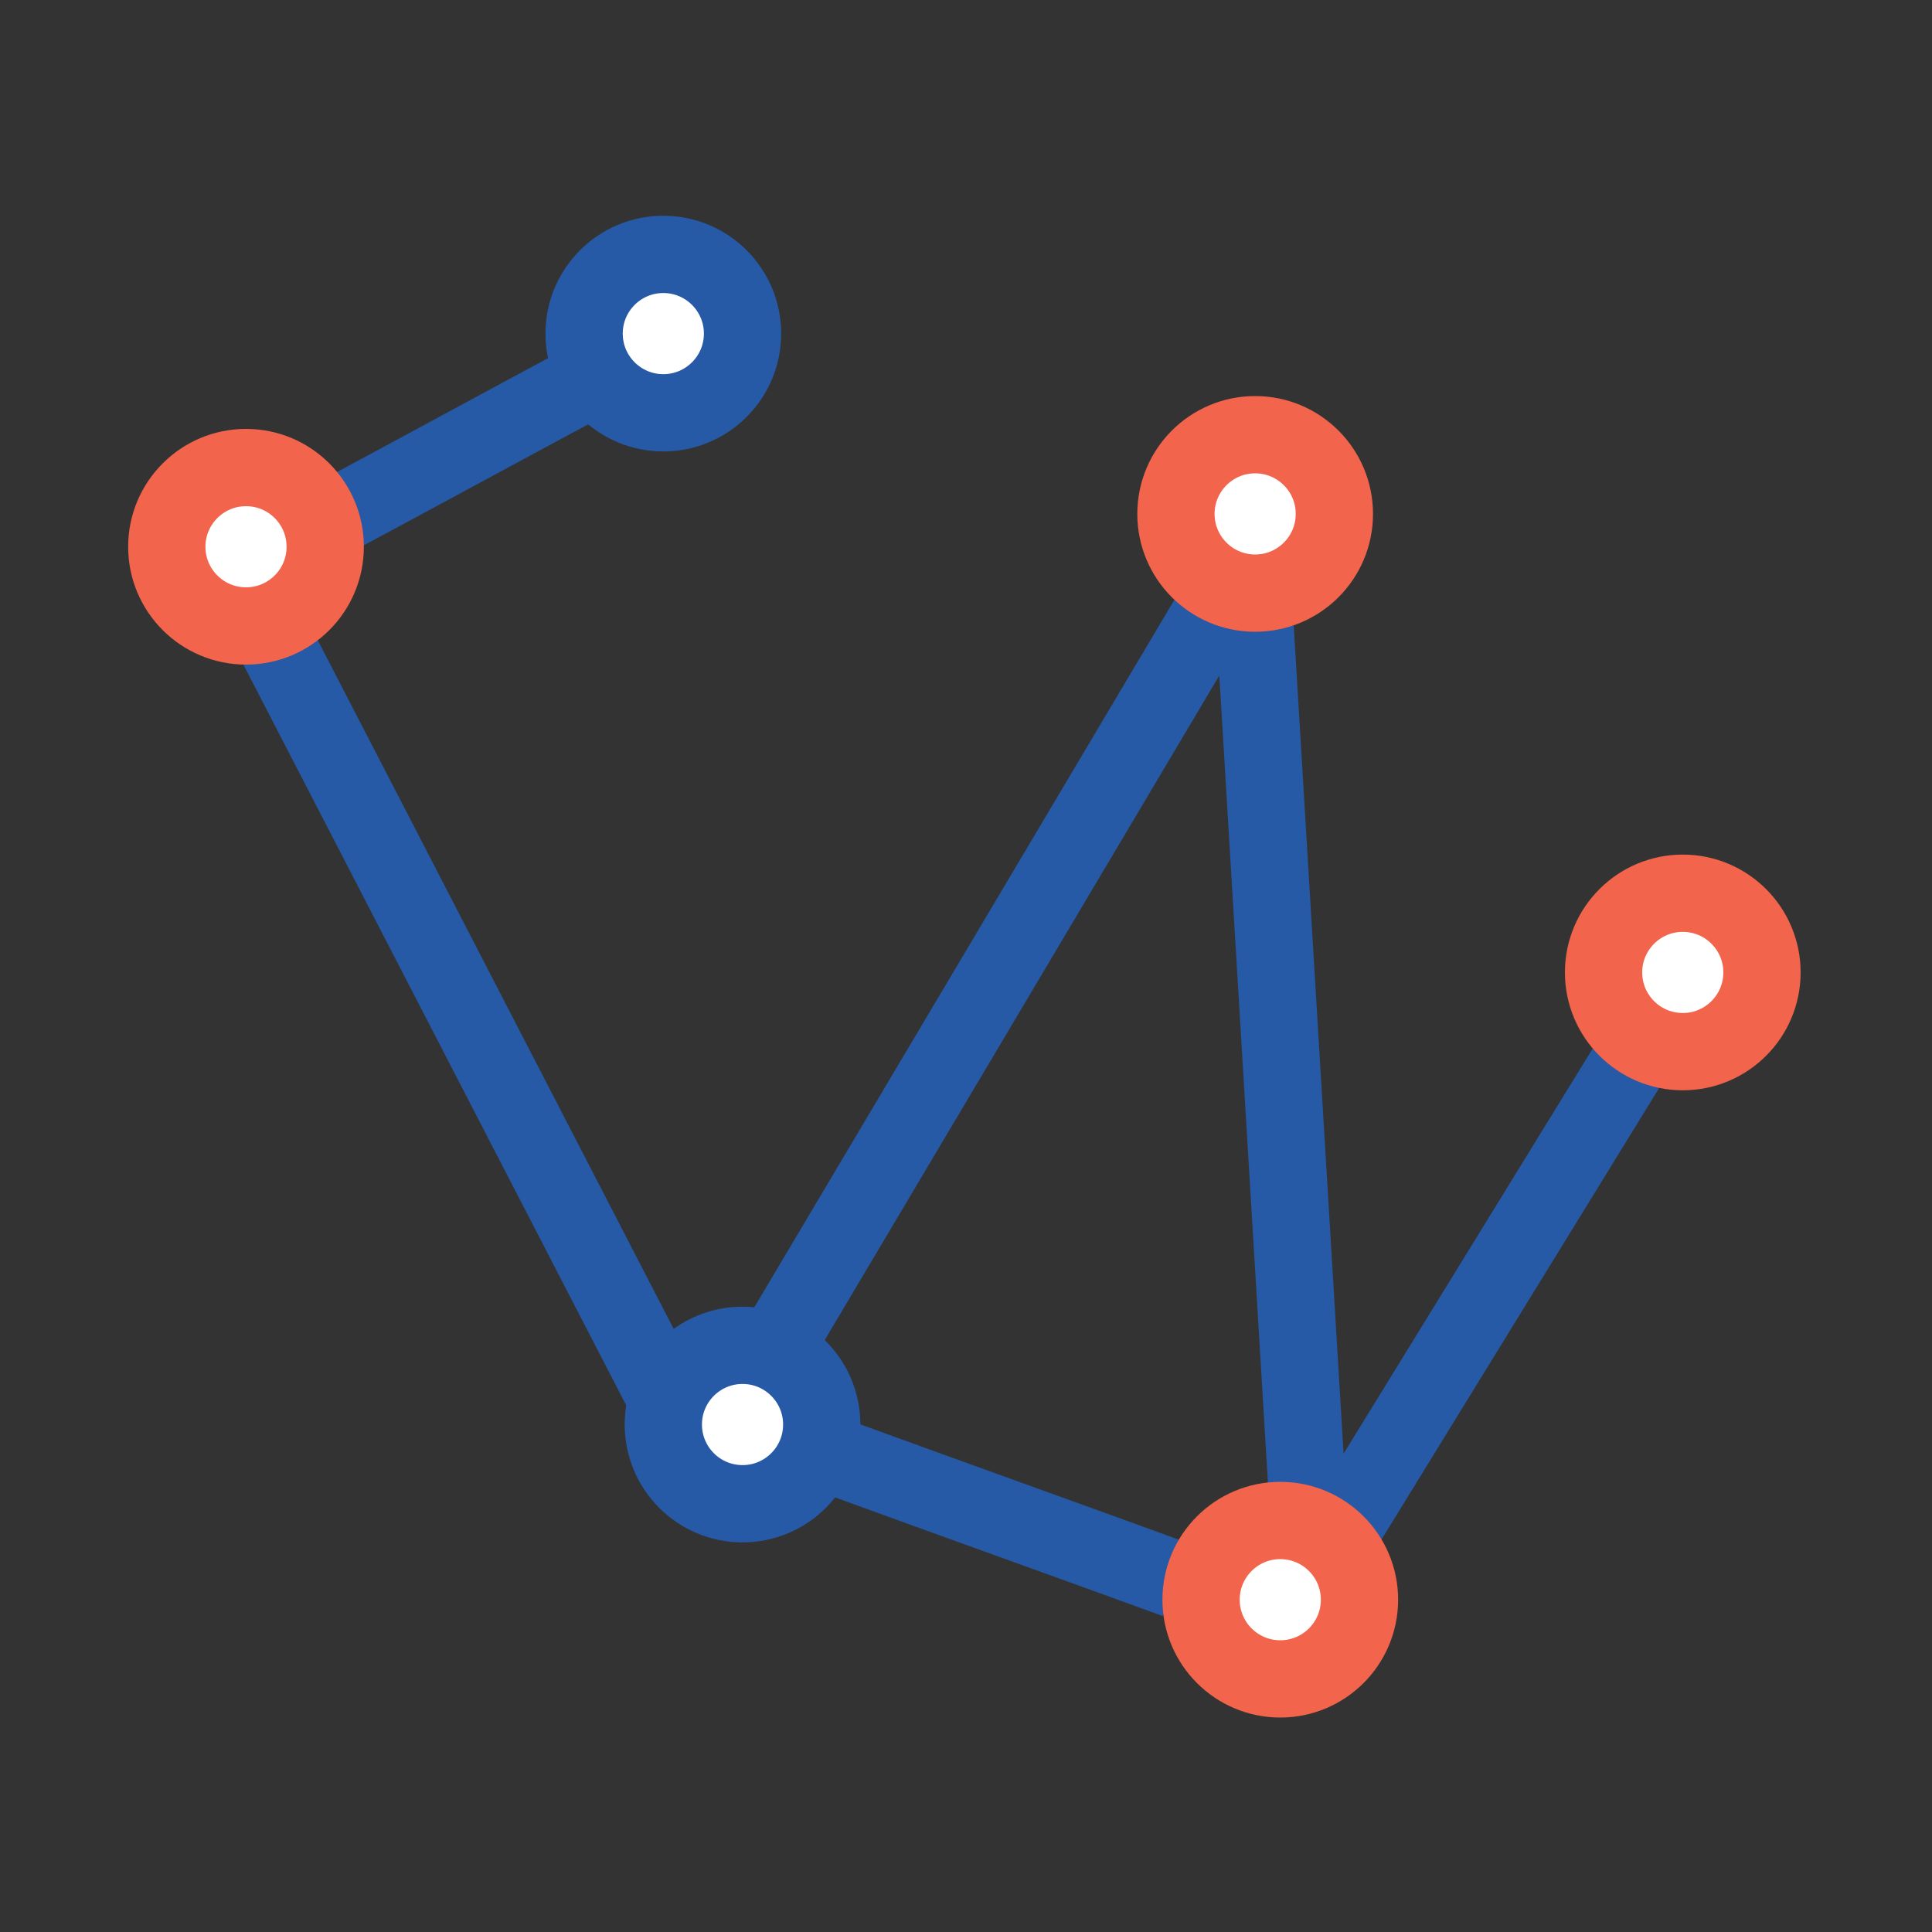 <?xml version="1.0" encoding="utf-8"?>
<!-- Generator: Adobe Illustrator 19.0.0, SVG Export Plug-In . SVG Version: 6.00 Build 0)  -->
<svg version="1.1" id="Layer_1" xmlns="http://www.w3.org/2000/svg" xmlns:xlink="http://www.w3.org/1999/xlink" x="0px" y="0px"
	 viewBox="0 0 300 300" style="enable-background:new 0 0 300 300;" xml:space="preserve">
<rect x="0" y="0" width="300" height="300" fill="#333333" stroke="none"/>
<style type="text/css">
	.st0{fill:#FFFFFF;stroke:#2659A6;stroke-width:12;stroke-miterlimit:10;}
	.st1{fill:#FFFFFF;stroke:#F2644B;stroke-width:12;stroke-miterlimit:10;}
</style>
<line id="XMLID_13_" class="st0" x1="207.2" y1="239.5" x2="254" y2="163.4"/>
<path id="XMLID_2_" class="st0" d="M50.1,81.3c14.2-7.6,28.3-15.3,42.5-22.9"/>
<line id="XMLID_9_" class="st0" x1="41.6" y1="97.5" x2="103" y2="216.3"/>
<path id="XMLID_8_" class="st0" d="M131.5,226.8c17,6.2,34.1,12.3,51.1,18.5"/>
<line id="XMLID_11_" class="st0" x1="194.9" y1="97.5" x2="203.3" y2="237"/>
<line id="XMLID_12_" class="st0" x1="120.6" y1="208.9" x2="189.3" y2="93.2"/>
<circle id="XMLID_1_" class="st1" cx="38.2" cy="84.9" r="12.3"/>
<circle id="XMLID_3_" class="st0" cx="115.3" cy="221.2" r="12.3"/>
<circle id="XMLID_4_" class="st1" cx="198.8" cy="248.4" r="12.3"/>
<circle id="XMLID_5_" class="st1" cx="261.3" cy="151" r="12.3"/>
<circle id="XMLID_6_" class="st0" cx="103" cy="51.8" r="12.3"/>
<circle id="XMLID_7_" class="st1" cx="194.9" cy="79.8" r="12.3"/>
</svg>
